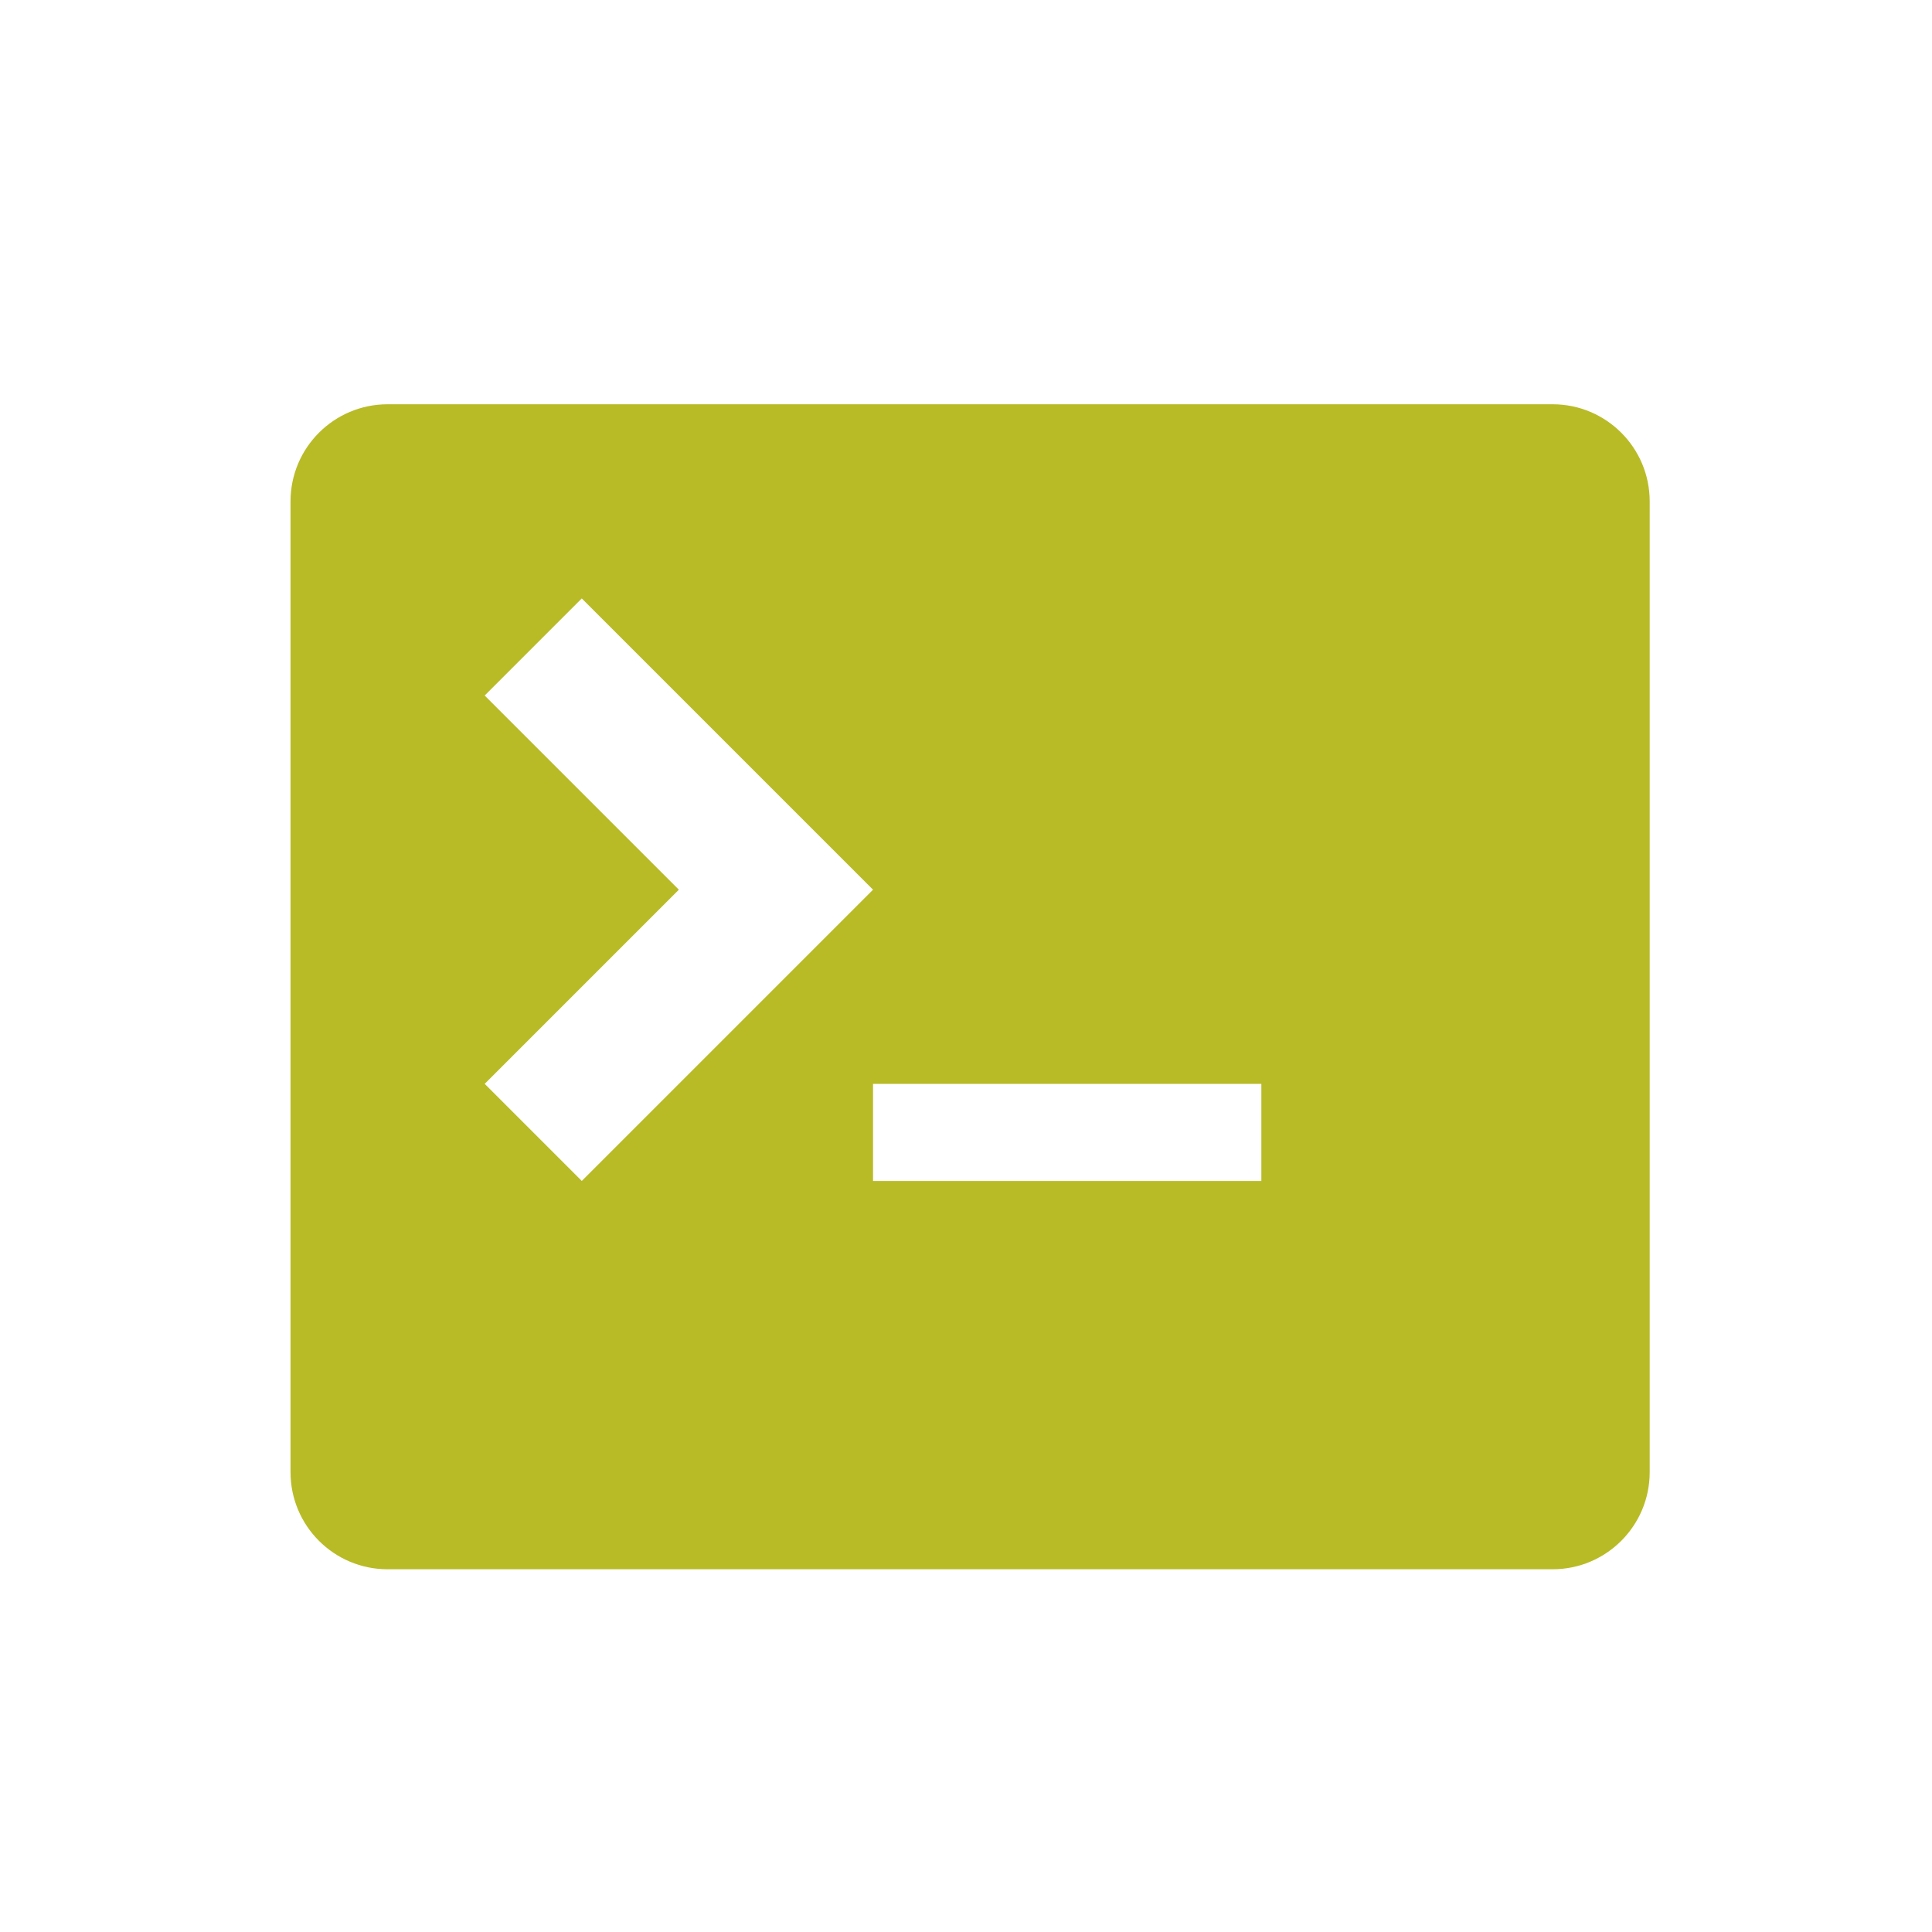 <?xml version="1.0" encoding="UTF-8" standalone="no"?>
<!-- Uploaded to: SVG Repo, www.svgrepo.com, Generator: SVG Repo Mixer Tools -->

<svg
   width="800px"
   height="800px"
   viewBox="0 0 32 32"
   version="1.1"
   id="svg1"
   sodipodi:docname="favicon.svg"
   inkscape:version="1.4.2 (ebf0e940d0, 2025-05-08)"
   xmlns:inkscape="http://www.inkscape.org/namespaces/inkscape"
   xmlns:sodipodi="http://sodipodi.sourceforge.net/DTD/sodipodi-0.dtd"
   xmlns="http://www.w3.org/2000/svg"
   xmlns:svg="http://www.w3.org/2000/svg">
  <defs
     id="defs1" />
  <sodipodi:namedview
     id="namedview1"
     pagecolor="#ffffff"
     bordercolor="#000000"
     borderopacity="0.25"
     inkscape:showpageshadow="2"
     inkscape:pageopacity="0.0"
     inkscape:pagecheckerboard="0"
     inkscape:deskcolor="#d1d1d1"
     inkscape:zoom="0.5025"
     inkscape:cx="399.00498"
     inkscape:cy="399.00498"
     inkscape:window-width="1920"
     inkscape:window-height="1080"
     inkscape:window-x="0"
     inkscape:window-y="0"
     inkscape:window-maximized="1"
     inkscape:current-layer="svg1" />
  <path
     fill="#444444"
     d="M 25.716,6.696 H 6.42 c -0.888,0 -1.608,0.72 -1.608,1.608 v 16.08 c 0,0.888 0.72,1.608 1.608,1.608 h 19.296 c 0.888,0 1.608,-0.72 1.608,-1.608 V 8.304 c 0,-0.888 -0.72,-1.608 -1.608,-1.608 z M 8.028,17.952 11.244,14.736 8.028,11.52 9.636,9.912 14.46,14.736 9.636,19.56 Z M 20.892,19.56 H 14.46 v -1.608 h 6.432 z"
     id="path1"
     style="display:inline;fill:#b8bb26;fill-opacity:1" />
</svg>
